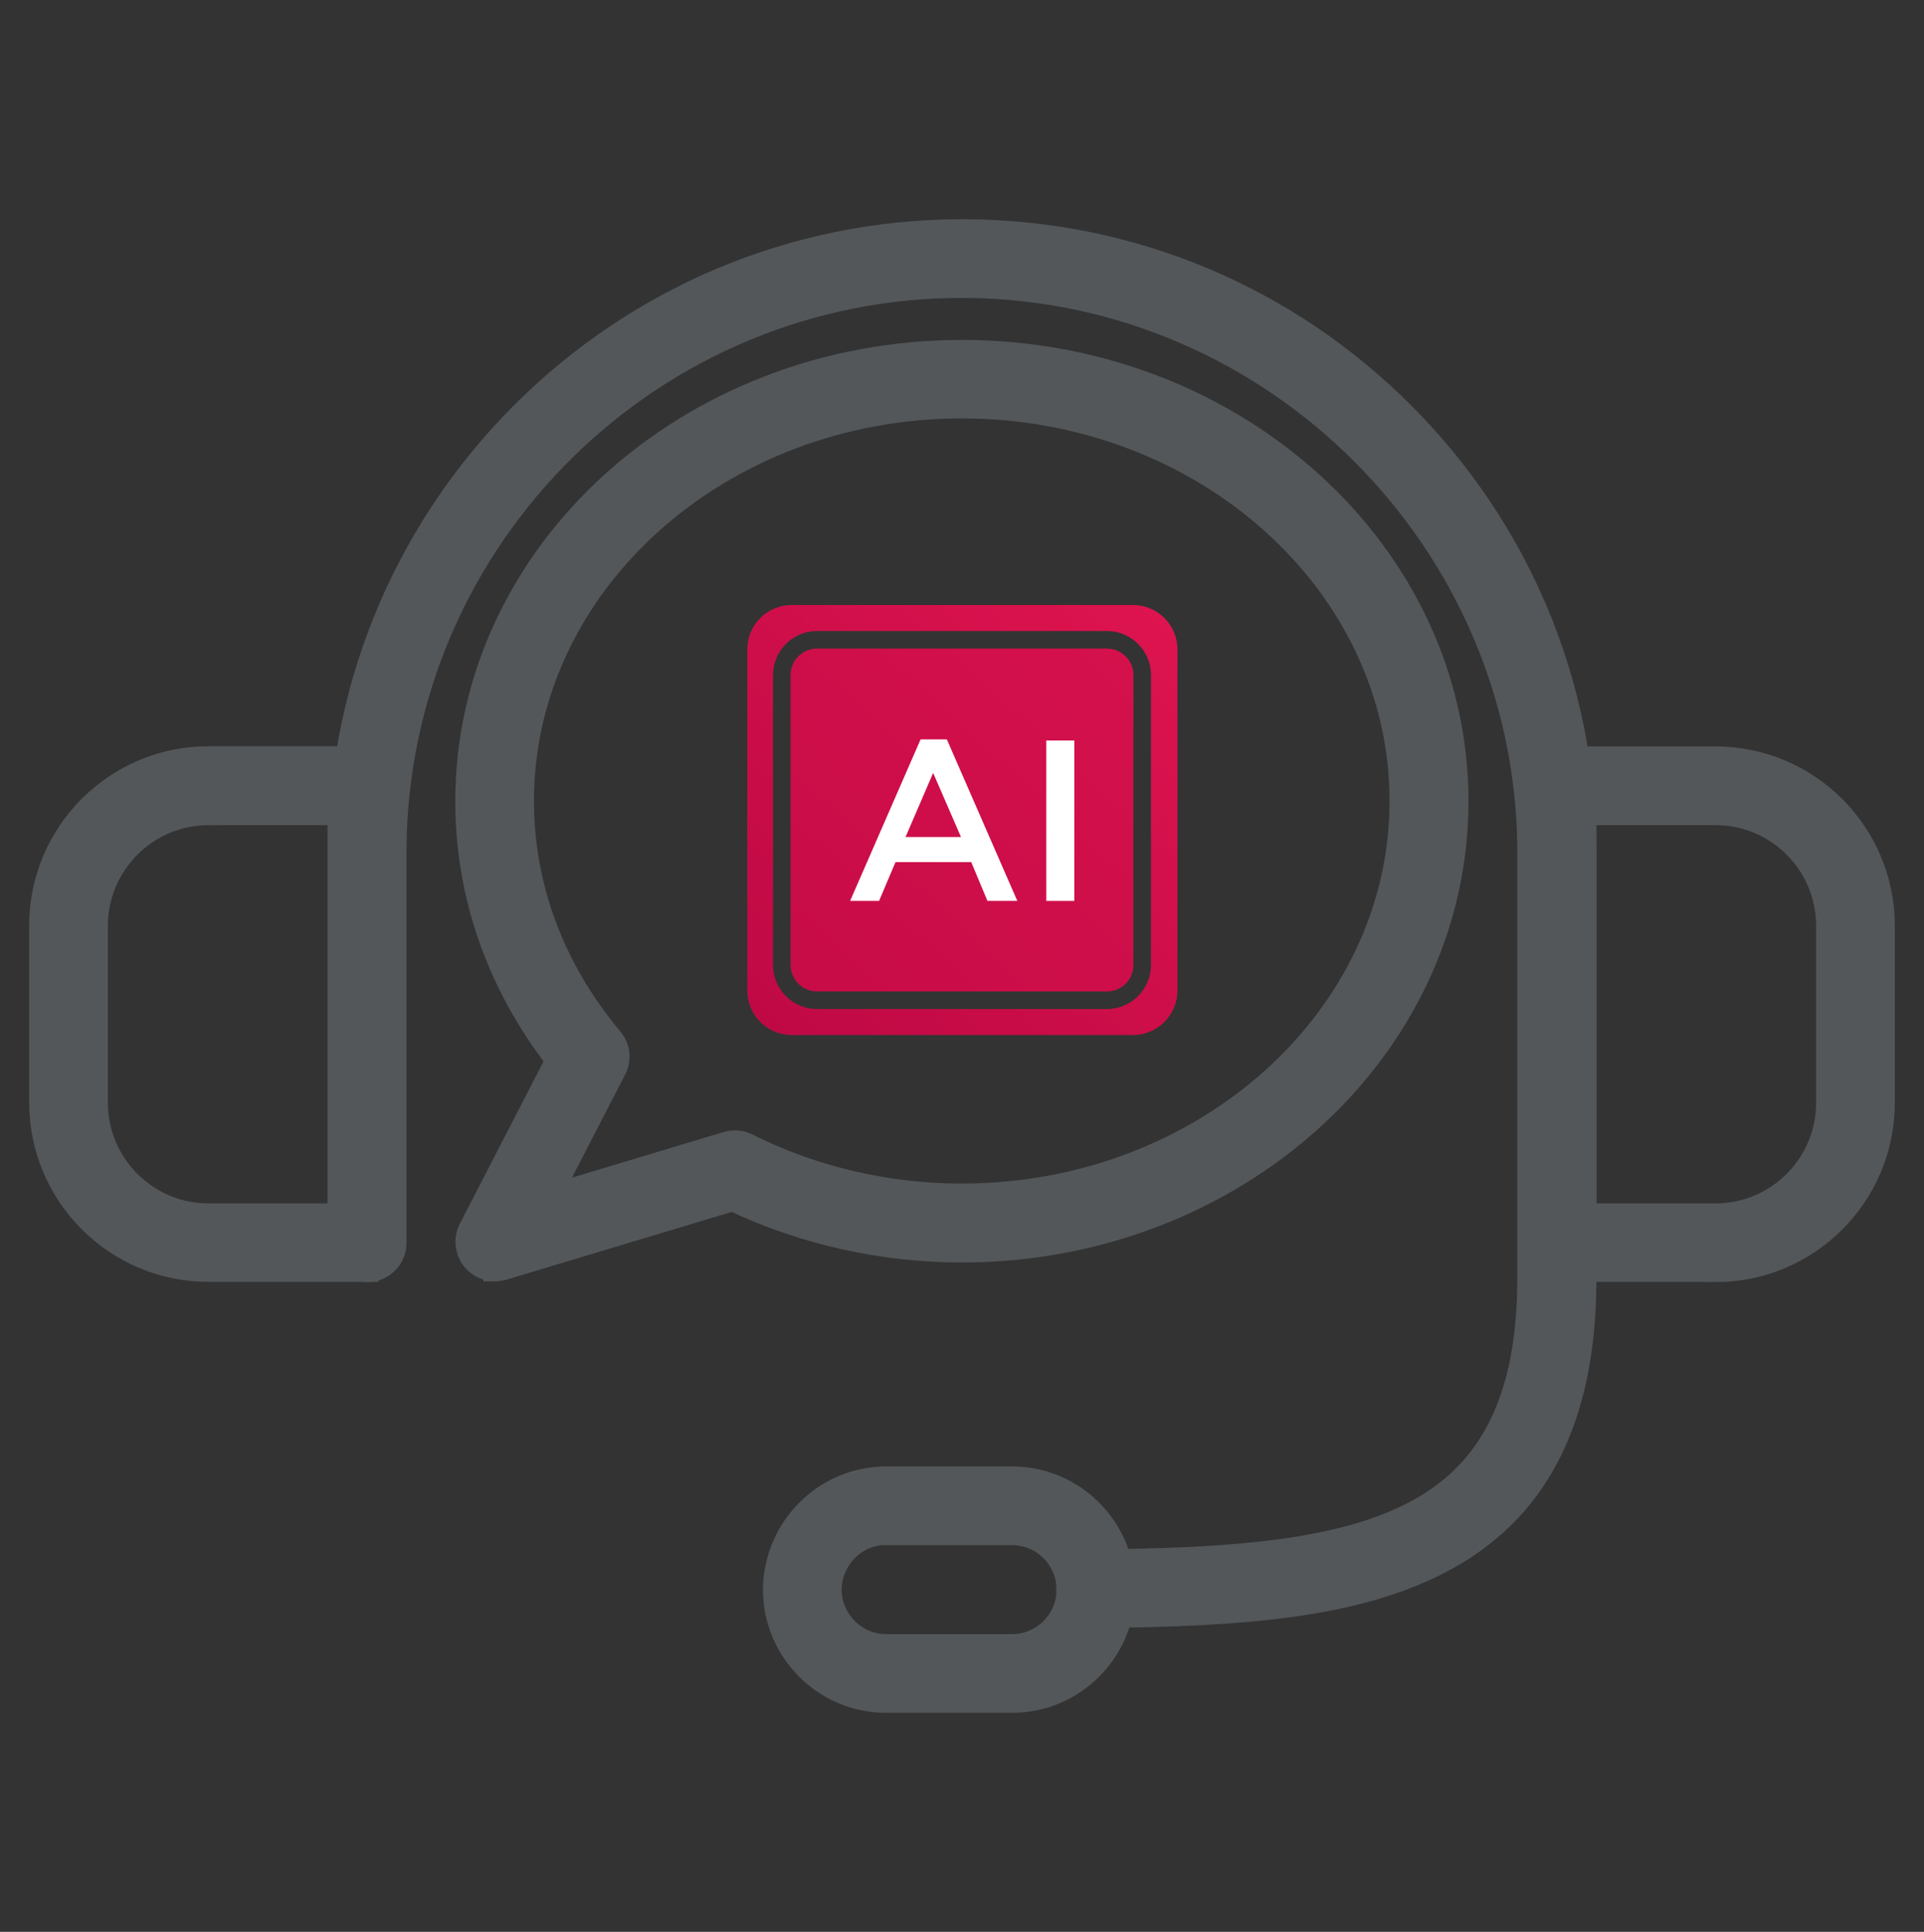 <?xml version="1.0" encoding="UTF-8"?> <svg xmlns="http://www.w3.org/2000/svg" xmlns:xlink="http://www.w3.org/1999/xlink" id="Layer_1" viewBox="0 0 84.35 84.68"><rect x="0" y="0" width="84.35" height="84.68" fill="#333333" stroke="none"/><defs><style>.cls-1{fill:url(#linear-gradient);}.cls-1,.cls-2,.cls-3{stroke-width:0px;}.cls-2{fill:url(#linear-gradient-2);}.cls-4{fill:none;stroke:#1d1d1b;stroke-width:0px;}.cls-4,.cls-5{stroke-miterlimit:10;}.cls-3{fill:#fff;}.cls-5{fill:#53575a;fill-rule:evenodd;stroke:#53575a;}</style><linearGradient id="linear-gradient" x1="51.23" y1="26.13" x2="32.02" y2="46.97" gradientUnits="userSpaceOnUse"><stop offset="0" stop-color="#de144f"></stop><stop offset="1" stop-color="#bc0844"></stop></linearGradient><linearGradient id="linear-gradient-2" x1="58.01" y1="18.76" x2="24.4" y2="55.24" xlink:href="#linear-gradient"></linearGradient></defs><path class="cls-1" d="M49.65,26.52h-.05s-.76,0-.76,0h0s-2.76,0-2.76,0h0s-.76,0-.76,0h0s-2.76,0-2.76,0h0s-.76,0-.76,0h0s-2.76,0-2.76,0h0s-.76,0-.76,0h0s-2.76,0-2.76,0h0s-.76,0-.76,0h0s-.05,0-.05,0c-1.08,0-1.95.87-1.95,1.95v14.95c0,1.05.83,1.91,1.88,1.95h15.1c1.04-.04,1.88-.9,1.88-1.95v-14.95c0-1.08-.87-1.95-1.95-1.95ZM50.46,42.3c0,1.06-.86,1.93-1.93,1.93h-12.71c-1.06,0-1.93-.86-1.93-1.93v-12.71c0-1.06.86-1.93,1.93-1.93h12.71c1.06,0,1.93.86,1.93,1.93v12.71Z"></path><path class="cls-2" d="M35.82,28.43h12.71c.64,0,1.16.52,1.16,1.16v12.71c0,.64-.52,1.16-1.16,1.16h-12.71c-.64,0-1.16-.52-1.16-1.16v-12.71c0-.64.52-1.16,1.16-1.16Z"></path><path class="cls-3" d="M41.5,32.41h-1.14l-3.09,7.08h1.27l.72-1.7h3.32l.71,1.7h1.31l-3.09-7.08ZM39.7,36.69l1.21-2.81,1.22,2.81h-2.42Z"></path><path class="cls-3" d="M45.87,32.46v7.03h1.23v-7.03h-1.23Z"></path><polyline class="cls-4" points="49.6 26.52 48.84 26.52 46.08 26.52 45.32 26.52 42.56 26.52 41.79 26.52 39.03 26.52 38.27 26.52 35.51 26.52 34.75 26.52"></polyline><line class="cls-4" x1="49.73" y1="45.37" x2="34.62" y2="45.37"></line><path class="cls-5" d="M48.03,70.85c-.67,0-1.22-.54-1.22-1.21,0-.68.54-1.23,1.21-1.23,6.01-.04,10.67-.41,13.9-2.07,3.48-1.78,5.1-5.07,5.1-10.33v-18.81c-.1-13.47-11.15-24.53-24.65-24.64-13.71-.11-24.94,10.95-25.05,24.65v17.27c0,.68-.55,1.22-1.22,1.22s-1.22-.55-1.22-1.22v-17.28c.13-14.99,12.35-27.09,27.3-27.09.08,0,.15,0,.23,0,7.21.06,13.99,2.9,19.09,8,5.1,5.1,7.94,11.88,7.99,19.08v18.82c0,6.2-2.1,10.3-6.43,12.51-3.67,1.88-8.46,2.29-15,2.34,0,0,0,0,0,0Z"></path><path class="cls-5" d="M9.14,35.67c-2.7,0-4.91,2.2-4.91,4.91v7.76c0,2.7,2.2,4.91,4.91,4.91h5.72v-17.58h-5.72ZM16.09,55.69h-6.95c-4.06,0-7.36-3.3-7.36-7.36v-7.76c0-4.06,3.3-7.36,7.36-7.36h6.95c.68,0,1.22.55,1.22,1.22v20.03c0,.68-.55,1.22-1.22,1.22Z"></path><path class="cls-5" d="M69.49,53.25h5.72c2.71,0,4.91-2.2,4.91-4.91v-7.76c0-2.71-2.2-4.91-4.91-4.91h-5.72v17.58h0ZM75.21,55.69h-6.95c-.68,0-1.22-.55-1.22-1.22v-20.03c0-.68.55-1.22,1.22-1.22h6.95c4.06,0,7.36,3.3,7.36,7.36v7.76c0,4.06-3.3,7.36-7.36,7.36Z"></path><path class="cls-5" d="M42.17,17.84c-10.62,0-19.26,7.75-19.26,17.27,0,3.78,1.35,7.38,3.9,10.42.32.38.38.91.15,1.35l-2.87,5.56,7.78-2.34c.3-.09.62-.06.9.08,2.87,1.44,6.11,2.2,9.39,2.2,10.62,0,19.26-7.75,19.26-17.27,0-9.53-8.64-17.27-19.26-17.27h0ZM21.69,55.66c-.36,0-.71-.16-.94-.44-.31-.38-.37-.91-.15-1.34l3.82-7.41c-2.59-3.34-3.96-7.25-3.96-11.35,0-10.87,9.74-19.72,21.71-19.72s21.71,8.84,21.71,19.72-9.74,19.72-21.71,19.72c-3.49,0-6.96-.78-10.05-2.25l-10.08,3.03c-.12.03-.24.05-.35.05Z"></path><path class="cls-5" d="M38.85,67.22c-1.34,0-2.44,1.11-2.45,2.46,0,1.34,1.1,2.45,2.45,2.45h5.52c1.35,0,2.45-1.1,2.45-2.45s-1.1-2.45-2.45-2.45h-5.52ZM44.37,74.58h-5.52c-2.7,0-4.9-2.2-4.9-4.9.02-2.71,2.22-4.9,4.9-4.9h5.52c2.7,0,4.9,2.2,4.9,4.9,0,2.7-2.2,4.9-4.9,4.9Z"></path></svg> 